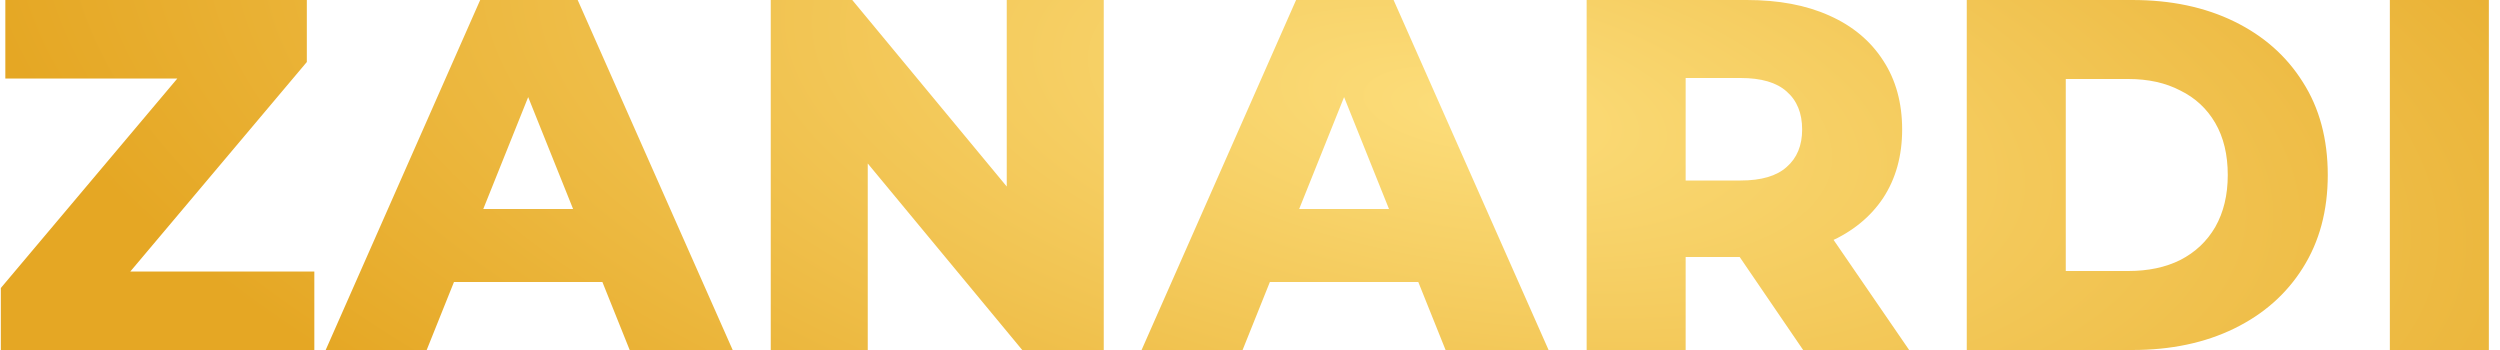 <svg xmlns="http://www.w3.org/2000/svg" width="150" height="21" viewBox="0 0 150 21" fill="none"><path d="M0.05 21V17.28L12.41 2.61L13.13 4.71H0.32V-1.43051e-06H18.41V3.72L6.05 18.39L5.33 16.29H18.86V21H0.05ZM19.541 21L28.811 -1.43051e-06H34.661L43.961 21H37.781L30.521 2.91H32.861L25.601 21H19.541ZM24.611 16.92L26.141 12.54H36.401L37.931 16.92H24.611ZM46.245 21V-1.43051e-06H51.135L62.715 13.98H60.405V-1.43051e-06H66.225V21H61.335L49.755 7.02H52.065V21H46.245ZM68.495 21L77.765 -1.43051e-06H83.615L92.915 21H86.735L79.475 2.91H81.815L74.555 21H68.495ZM73.565 16.92L75.095 12.54H85.355L86.885 16.92H73.565ZM95.199 21V-1.43051e-06H104.799C106.719 -1.43051e-06 108.369 0.31 109.749 0.93C111.149 1.55 112.229 2.45 112.989 3.63C113.749 4.79 114.129 6.17 114.129 7.77C114.129 9.35 113.749 10.72 112.989 11.88C112.229 13.02 111.149 13.9 109.749 14.52C108.369 15.12 106.719 15.42 104.799 15.42H98.499L101.139 12.93V21H95.199ZM108.189 21L102.969 13.35H109.299L114.549 21H108.189ZM101.139 13.56L98.499 10.83H104.439C105.679 10.83 106.599 10.56 107.199 10.02C107.819 9.48 108.129 8.73 108.129 7.77C108.129 6.79 107.819 6.03 107.199 5.49C106.599 4.95 105.679 4.68 104.439 4.68H98.499L101.139 1.95V13.56ZM118.006 21V-1.43051e-06H127.936C130.256 -1.43051e-06 132.296 0.43 134.056 1.29C135.816 2.15 137.186 3.36 138.166 4.92C139.166 6.48 139.666 8.34 139.666 10.5C139.666 12.64 139.166 14.5 138.166 16.08C137.186 17.64 135.816 18.85 134.056 19.71C132.296 20.57 130.256 21 127.936 21H118.006ZM123.946 16.26H127.696C128.896 16.26 129.936 16.04 130.816 15.6C131.716 15.14 132.416 14.48 132.916 13.62C133.416 12.74 133.666 11.7 133.666 10.5C133.666 9.28 133.416 8.24 132.916 7.38C132.416 6.52 131.716 5.87 130.816 5.43C129.936 4.97 128.896 4.74 127.696 4.74H123.946V16.26ZM143.391 21V-1.43051e-06H149.331V21H143.391Z" fill="url(#paint0_radial_53_46)"></path><defs><radialGradient id="paint0_radial_53_46" cx="0" cy="0" r="1" gradientUnits="userSpaceOnUse" gradientTransform="translate(87.536 6.5) rotate(-170.699) scale(89.716 36.769)"><stop stop-color="#FCDD7A"></stop><stop offset="1" stop-color="#E5A724"></stop></radialGradient></defs></svg>